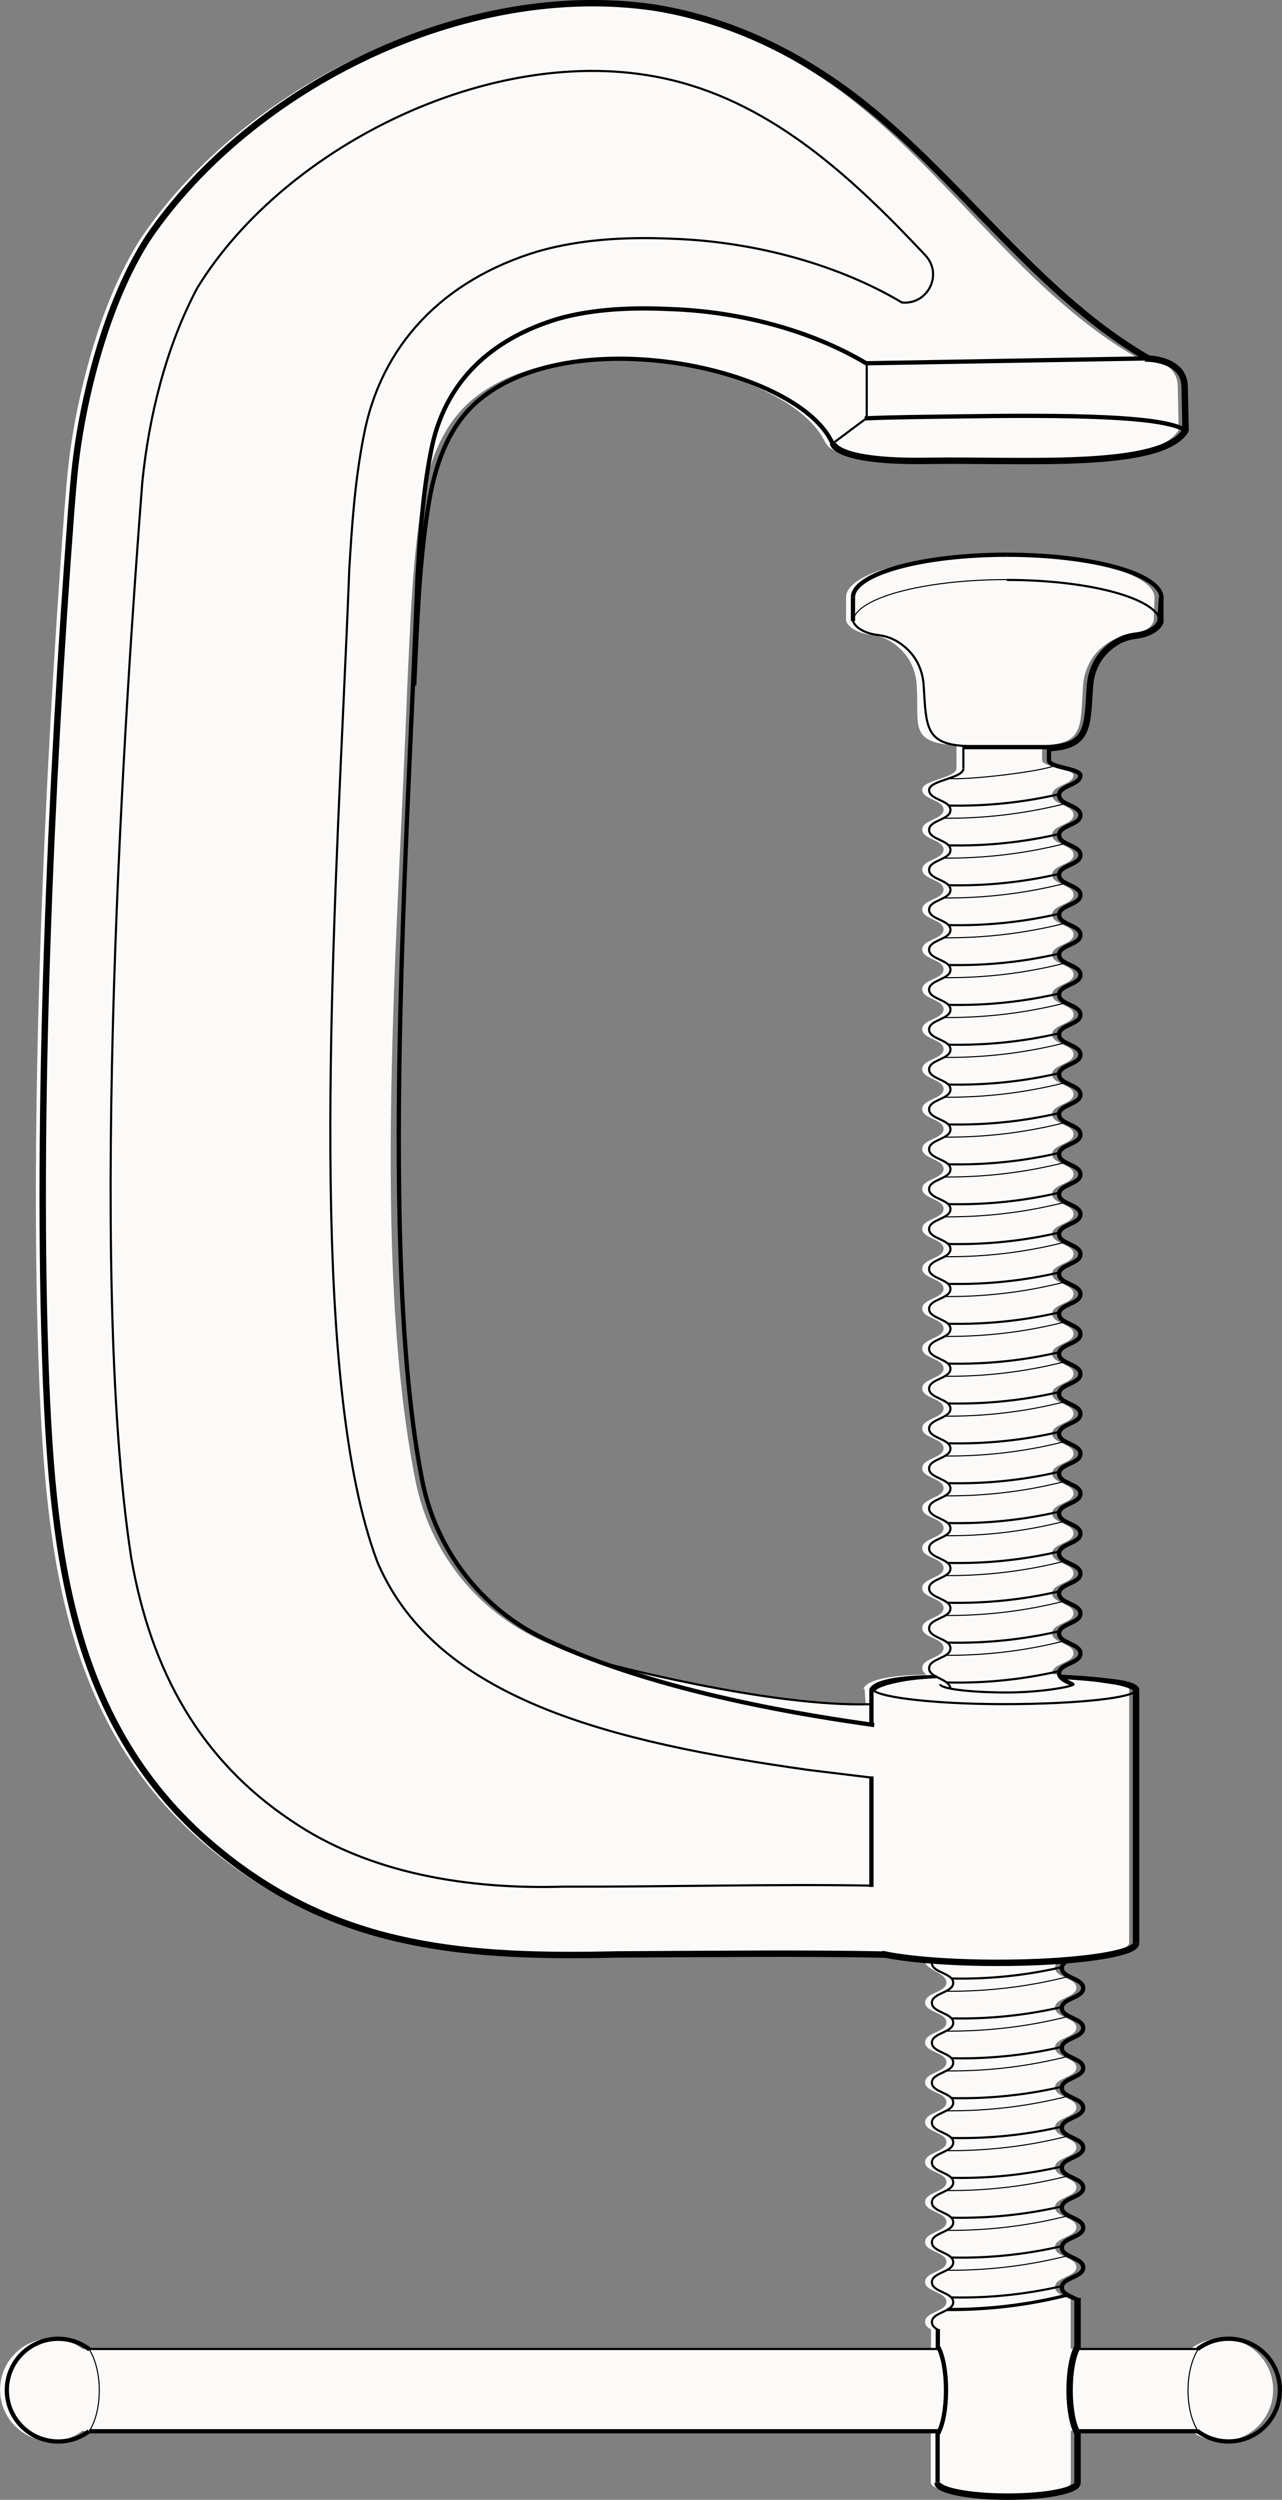 <svg xmlns="http://www.w3.org/2000/svg" id="Layer_2" data-name="Layer 2" viewBox="0 0 300.07 584.98"><rect x="0" y="0" width="300.07" height="584.98" fill="#808080" stroke="none"/><defs><style>.cls-1{stroke-width:1.5px}.cls-1,.cls-2,.cls-3,.cls-5{fill:none;stroke:#000;stroke-miterlimit:10}.cls-6{fill:#fbfaf9}.cls-2{stroke-width:.25px}.cls-3{stroke-width:.5px}</style></defs><g id="Clamp_BG" data-name="Clamp BG"><path d="M285.95 547.2c-2.7 0-5.2.89-7.21 2.4H250.6v-11.98l-.07.45c-1.48-.83-3.6-1.36-3.6-2.88 0-2.34 5-2.34 5-4.67s-5-2.33-5-4.67 5-2.33 5-4.67-5-2.33-5-4.67 5-2.34 5-4.67-5-2.34-5-4.67 5-2.33 5-4.67-5-2.33-5-4.67 5-2.33 5-4.67-5-2.33-5-4.67 5-2.34 5-4.67-5-2.33-5-4.67 5-2.33 5-4.67-5-2.34-5-4.67 5-2.34 5-4.67-5-2.34-5-4.67c0-.88.71-1.42 1.59-1.89 9.45-.81 15.78-2.28 15.78-3.96V395.3c-.11-2.34-6.57-2.52-8.48-2.85-2.58-.26-5.35-.47-7.95-.61-.18-.01-.68-.03-.85-.04-.18-.03-.75.09-.75-.25 0-2.34 5-2.34 5-4.68s-5-2.34-5-4.68 5-2.34 5-4.67-5-2.34-5-4.67 5-2.34 5-4.68-5-2.34-5-4.68 5-2.34 5-4.68-5-2.34-5-4.67 5-2.34 5-4.67-5-2.34-5-4.67 5-2.33 5-4.67-5-2.34-5-4.67 5-2.34 5-4.67-5-2.34-5-4.67 5-2.34 5-4.67-5-2.34-5-4.67 5-2.34 5-4.67-5-2.34-5-4.67 5-2.34 5-4.67-5-2.34-5-4.67 5-2.34 5-4.67-5-2.34-5-4.67 5-2.34 5-4.67-5-2.34-5-4.67 5-2.34 5-4.67-5-2.34-5-4.67 5-2.33 5-4.67-5-2.33-5-4.67 5-2.34 5-4.67-5-2.33-5-4.67 5-2.33 5-4.67-5-2.33-5-4.67 5-2.34 5-4.67-5-2.34-5-4.67 5-2.33 5-4.67-5-2.33-5-4.67 5-2.33 5-4.67-5-2.33-5-4.67 5-2.33 5-4.67-5-2.33-5-4.67 5-2.33 5-4.67-5-2.34-5-4.67 5-2.34 5-4.67-5-2.34-5-4.67 4.87-2.34 4.99-4.59c-.12-1.77-7.35-1.79-7.35-3.58v-3.44c9.71-.4 8.97-4 9.57-13.7.38-6.06 3.93-9.2 6.55-10.7 1.25-.72 2.67-1.13 4.12-1.31 2.89-.36 5.25-1.58 5.88-3.34l.21-5.48c0-5.59-16.21-10.12-36.21-10.12s-36 4.47-36 9.98v5.52c.63 1.74 2.99 2.94 5.88 3.3 1.45.18 2.86.59 4.12 1.29 2.61 1.48 6.18 4.57 6.55 10.55.58 9.37-1.93 13.38 9.3 14.02v5.34c0 2.34-8.02 2.7-8.02 5.03s5 2.33 5 4.67-5 2.34-5 4.67 5 2.34 5 4.67-5 2.33-5 4.67 5 2.33 5 4.67-5 2.34-5 4.67 5 2.33 5 4.67-5 2.33-5 4.67 5 2.33 5 4.67-5 2.33-5 4.67 5 2.34 5 4.67-5 2.34-5 4.67 5 2.33 5 4.67-5 2.33-5 4.67 5 2.33 5 4.67-5 2.34-5 4.67 5 2.33 5 4.67-5 2.33-5 4.67 5 2.34 5 4.67-5 2.34-5 4.67 5 2.34 5 4.67-5 2.34-5 4.67 5 2.34 5 4.67-5 2.34-5 4.67 5 2.34 5 4.67-5 2.34-5 4.67 5 2.34 5 4.67-5 2.34-5 4.67 5 2.34 5 4.67-5 2.34-5 4.67 5 2.34 5 4.67-5 2.34-5 4.67 5 2.34 5 4.67-5 2.33-5 4.67 5 2.34 5 4.67-5 2.34-5 4.67 5 2.34 5 4.67-5 2.34-5 4.68 5 2.34 5 4.68-5 2.34-5 4.68 5 2.34 5 4.67-5 2.34-5 4.67 5 2.34 5 4.68-5 2.34-5 4.68c0 .69.44 1.17 1.05 1.58-3.86.02-13.54.32-14.81 3.26h-.22c.14.02.34.03.49.05l.24 3.49c-24 .91-63.89-9.88-63.89-9.88-4.47-1.64-8.83-3.44-12.96-5.41-14.82-7.1-25.33-20.86-28.53-36.98-10.37-52.26-4.06-127.23-1.89-186.07.66-13.59 1.08-27.69 3.18-41.23 1.51-10.11 4.8-19.99 12.69-26.15 22.56-17.86 74.18-6.86 82.05 10.75l.1-.03s.53 4.43 22.3 4.06c21.76-.37 54.63 2.17 60.23-7.14-.03-1.38-.17-8.16-.22-10.31-.17-6.71-9.34-6.51-9.34-6.51C237.2 67.15 219 35.19 190.64 17.11c-11.78-7.68-25.1-13.14-39.04-15.39-44.38-6.58-94.39 18.53-118.41 53.7-8.45 12.96-13.6 31.01-16.09 45.74-1.17 6.94-1.53 12.07-2.04 18.32-4.74 62.86-8.32 142.09-5.87 203.95 1.75 40.68 5.9 81.87 41.21 110.15 27.91 22.54 57.99 24.44 92.43 23.68 20.88-.09 42.91-.37 62.71.04 2.84.57 6.57 1.05 10.91 1.39 0 2.33 5.08 2.9 5.08 5.23s-5 2.34-5 4.67 5 2.34 5 4.67-5 2.33-5 4.67 5 2.33 5 4.67-5 2.33-5 4.67 5 2.33 5 4.67-5 2.33-5 4.67 5 2.33 5 4.67-5 2.33-5 4.67 5 2.34 5 4.67-5 2.34-5 4.67 5 2.33 5 4.67-5 2.33-5 4.67 5 2.33 5 4.67-5 2.34-5 4.67 5 2.33 5 4.67-5 2.33-5 4.67c0 .85.55 1.34 1.39 1.79v4.51h-.12l-198.43.1c-2.03-1.56-4.57-2.5-7.33-2.5-6.64 0-12.02 5.38-12.02 12.02s5.38 12.02 12.02 12.02c2.7 0 5.2-.89 7.21-2.4h198.62v12.07c0 1.78 7.33 3.23 16.38 3.23s16.38-1.45 16.38-3.23v-12.07h28.14l-.13-.1c2.03 1.56 4.57 2.5 7.33 2.5 6.64 0 12.02-5.38 12.02-12.02s-5.38-12.02-12.02-12.02Z" class="cls-6"/><path d="M251.29 181.32s0 .05-.01.08c0 .01.01.03.01.04v-.12Zm24.61-80.72v.26-.27Z" class="cls-6"/></g><g id="Clamp_Art" data-name="Clamp Art"><path d="M252.89 181.41c0 2.34-5 2.34-5 4.67s5 2.34 5 4.67-5 2.34-5 4.67 5 2.34 5 4.67-5 2.33-5 4.67 5 2.34 5 4.67-5 2.34-5 4.67 5 2.33 5 4.67-5 2.33-5 4.67 5 2.33 5 4.67-5 2.33-5 4.67 5 2.34 5 4.67-5 2.34-5 4.67 5 2.33 5 4.67-5 2.33-5 4.67 5 2.33 5 4.67-5 2.34-5 4.67 5 2.33 5 4.67-5 2.33-5 4.67 5 2.34 5 4.67-5 2.34-5 4.67c0 2.34 5 2.34 5 4.67s-5 2.34-5 4.67 5 2.34 5 4.67-5 2.34-5 4.67 5 2.34 5 4.67-5 2.34-5 4.67 5 2.34 5 4.67-5 2.34-5 4.67 5 2.34 5 4.67-5 2.34-5 4.67 5 2.34 5 4.67-5 2.34-5 4.67 5 2.34 5 4.67-5 2.33-5 4.67 5 2.34 5 4.67-5 2.34-5 4.67 5 2.34 5 4.67-5 2.34-5 4.68 5 2.34 5 4.68-5 2.34-5 4.68 5 2.34 5 4.67-5 2.34-5 4.67 5 2.34 5 4.68-5 2.34-5 4.68c0 1.45 2.93 2.27 3.15 2.63" class="cls-5"/><path d="M222.48 395.35c0-2.6-5.01-2.61-5.01-4.95s5-2.34 5-4.68-5-2.34-5-4.68 5-2.34 5-4.67-5-2.34-5-4.67 5-2.34 5-4.68-5-2.34-5-4.68 5-2.34 5-4.68-5-2.34-5-4.67 5-2.34 5-4.67-5-2.34-5-4.67 5-2.33 5-4.67-5-2.34-5-4.67 5-2.34 5-4.67-5-2.34-5-4.67 5-2.34 5-4.67-5-2.34-5-4.67 5-2.34 5-4.67-5-2.34-5-4.67 5-2.34 5-4.67-5-2.34-5-4.67 5-2.34 5-4.67-5-2.34-5-4.67 5-2.34 5-4.67-5-2.34-5-4.67 5-2.34 5-4.67-5-2.34-5-4.67 5-2.33 5-4.67-5-2.33-5-4.67 5-2.34 5-4.67-5-2.33-5-4.67 5-2.33 5-4.67-5-2.33-5-4.67 5-2.34 5-4.67-5-2.34-5-4.67 5-2.33 5-4.67-5-2.33-5-4.67 5-2.33 5-4.67-5-2.33-5-4.67 5-2.34 5-4.67-5-2.34-5-4.67 5-2.33 5-4.67-5-2.34-5-4.67 5-2.34 5-4.67-5-2.34-5-4.67 8.02-2.7 8.02-5.03" class="cls-3"/><path d="M221.63 393.71c9.06.22 17.99-.72 26.58-2.73" class="cls-3"/><path d="M221.33 387.35c9.52.06 18.87-1.09 27.82-3.37" class="cls-2"/><path d="M221.79 384.38c9 .21 17.88-.73 26.42-2.73" class="cls-3"/><path d="M221.33 378.03c9.52.06 18.87-1.09 27.82-3.37" class="cls-2"/><path d="M221.74 375.05c9.02.21 17.91-.73 26.47-2.73" class="cls-3"/><path d="M221.33 368.7c9.52.06 18.87-1.09 27.82-3.37" class="cls-2"/><path d="M221.84 365.73c8.98.21 17.84-.73 26.36-2.73" class="cls-3"/><path d="M221.33 359.37c9.52.06 18.87-1.09 27.82-3.37" class="cls-2"/><path d="M221.74 356.4c9.02.21 17.91-.73 26.47-2.73" class="cls-3"/><path d="M221.33 350.04c9.52.06 18.87-1.09 27.82-3.37" class="cls-2"/><path d="M221.95 347.07c8.95.2 17.77-.73 26.26-2.73" class="cls-3"/><path d="M221.33 340.72c9.52.06 18.87-1.09 27.82-3.37" class="cls-2"/><path d="M221.82 337.74c8.99.21 17.86-.73 26.39-2.73" class="cls-3"/><path d="M221.33 331.39c9.52.06 18.87-1.09 27.82-3.37" class="cls-2"/><path d="M221.81 328.41c8.99.21 17.86-.73 26.4-2.73" class="cls-3"/><path d="M221.33 322.06c9.52.06 18.87-1.09 27.82-3.37" class="cls-2"/><path d="M221.88 319.09c8.97.21 17.82-.73 26.33-2.73" class="cls-3"/><path d="M221.33 312.73c9.52.06 18.87-1.09 27.82-3.37" class="cls-2"/><path d="M221.91 309.76c8.96.21 17.8-.73 26.3-2.73" class="cls-3"/><path d="M221.33 303.4c9.52.06 18.87-1.09 27.82-3.37" class="cls-2"/><path d="M221.84 300.43c8.99.21 17.84-.73 26.37-2.73" class="cls-3"/><path d="M221.33 294.08c9.52.06 18.87-1.09 27.82-3.37" class="cls-2"/><path d="M221.86 291.1c8.98.21 17.83-.73 26.35-2.73" class="cls-3"/><path d="M221.11 284.75c9.59.07 19.02-1.09 28.04-3.37" class="cls-2"/><path d="M221.9 281.77c8.96.21 17.8-.73 26.31-2.73" class="cls-3"/><path d="M221.15 275.42c9.58.07 18.99-1.09 28-3.37" class="cls-2"/><path d="M221.9 272.45c8.97.21 17.8-.73 26.31-2.73" class="cls-3"/><path d="M221.18 266.09c9.57.07 18.96-1.09 27.97-3.37" class="cls-2"/><path d="M221.89 263.12c8.97.21 17.81-.73 26.32-2.73" class="cls-3"/><path d="M221.06 256.76c9.61.07 19.05-1.08 28.09-3.37" class="cls-2"/><path d="M221.97 253.79c8.94.2 17.76-.74 26.24-2.73" class="cls-3"/><path d="M221.07 247.44c9.61.07 19.04-1.08 28.08-3.37" class="cls-2"/><path d="M221.99 244.46c8.93.2 17.74-.74 26.22-2.73" class="cls-3"/><path d="M221.07 238.11c9.61.07 19.04-1.08 28.08-3.37" class="cls-2"/><path d="M222.03 235.14c8.92.2 17.72-.74 26.18-2.73" class="cls-3"/><path d="M221.02 228.78c9.62.08 19.07-1.08 28.13-3.37" class="cls-2"/><path d="M222.01 225.81c8.93.2 17.73-.74 26.2-2.73" class="cls-3"/><path d="M220.82 219.45c9.69.08 19.21-1.07 28.33-3.37" class="cls-2"/><path d="M222 216.48c8.93.2 17.74-.74 26.21-2.73" class="cls-3"/><path d="M220.78 210.12c9.7.09 19.23-1.07 28.37-3.37" class="cls-2"/><path d="M221.99 207.15c8.94.2 17.74-.74 26.22-2.73" class="cls-3"/><path d="M220.9 200.8c9.66.08 19.15-1.08 28.25-3.37" class="cls-2"/><path d="M221.97 197.82c8.94.2 17.76-.74 26.24-2.73" class="cls-3"/><path d="M220.9 191.47c9.66.08 19.15-1.08 28.25-3.37" class="cls-2"/><path d="M221.98 188.5c8.94.2 17.75-.74 26.22-2.73" class="cls-3"/><path d="M221.77 182.14c3.88.55 21.62-1.53 25.03-2.95" class="cls-2"/><path d="M250.41 458.53c-1.01.5-1.87 1.07-1.87 2.03 0 2.34 5 2.34 5 4.67s-5 2.34-5 4.67 5 2.34 5 4.67-5 2.33-5 4.67 5 2.34 5 4.67-5 2.34-5 4.67 5 2.33 5 4.67-5 2.33-5 4.67 5 2.33 5 4.67-5 2.33-5 4.67 5 2.34 5 4.67-5 2.34-5 4.67 5 2.33 5 4.67-5 2.33-5 4.67 5 2.33 5 4.67-5 2.34-5 4.67c0 1.52 2.12 2.05 3.6 2.88" class="cls-5"/><path d="M218.12 459.33c0 2.34 5 2.34 5 4.67s-5 2.34-5 4.67 5 2.34 5 4.67-5 2.33-5 4.67 5 2.34 5 4.67-5 2.34-5 4.67 5 2.33 5 4.67-5 2.33-5 4.67 5 2.33 5 4.67-5 2.33-5 4.67 5 2.34 5 4.67-5 2.34-5 4.67 5 2.33 5 4.67-5 2.33-5 4.67 5 2.33 5 4.67-5 2.34-5 4.67 5 2.33 5 4.67-5 2.33-5 4.67c0 .85.68 1.41 1.52 1.86" class="cls-3"/><path d="M222.63 537.61c8.94.2 17.75-.74 26.23-2.73" class="cls-3"/><path d="M221.67 531.25c9.62.08 19.08-1.08 28.14-3.37" class="cls-2"/><path d="M222.78 528.28c8.86.19 17.59-.75 25.98-2.73" class="cls-3"/><path d="M221.69 521.92c9.62.07 19.06-1.08 28.11-3.37" class="cls-2"/><path d="M222.64 518.95c8.94.2 17.75-.74 26.23-2.73" class="cls-3"/><path d="M221.66 512.6c9.63.08 19.08-1.08 28.15-3.37" class="cls-2"/><path d="M221.69 540.44c9.62.07 19.06-1.08 28.11-3.37" style="stroke-width:.75px;fill:none;stroke:#000;stroke-miterlimit:10"/><path d="M222.61 509.62c8.95.2 17.77-.74 26.26-2.73" class="cls-3"/><path d="M221.51 503.27c9.68.08 19.19-1.07 28.3-3.37" class="cls-2"/><path d="M222.63 500.3c8.94.2 17.75-.74 26.23-2.73" class="cls-3"/><path d="M221.6 493.94c9.65.08 19.12-1.08 28.21-3.37" class="cls-2"/><path d="M222.64 490.97c8.94.2 17.75-.74 26.22-2.73" class="cls-3"/><path d="M221.67 484.61c9.63.08 19.08-1.08 28.14-3.37" class="cls-2"/><path d="M222.66 481.64c8.93.2 17.73-.74 26.2-2.73" class="cls-3"/><path d="M221.45 475.29c9.7.08 19.22-1.07 28.35-3.37" class="cls-2"/><path d="M222.63 472.31c8.94.2 17.75-.74 26.23-2.73" class="cls-3"/><path d="M221.53 465.96c9.67.08 19.17-1.07 28.28-3.37" class="cls-2"/><path d="M222.63 462.98c8.94.2 17.75-.74 26.23-2.73" class="cls-3"/><path d="M280.34 549.68c2.01-1.51 4.5-2.4 7.21-2.4 6.64 0 12.02 5.38 12.02 12.02s-5.38 12.02-12.02 12.02c-2.76 0-5.3-.93-7.33-2.5" class="cls-5"/><path d="M280.41 568.88c-1.43-2.2-2.34-5.65-2.34-9.53s.95-7.43 2.41-9.63M20.9 568.88c1.43-2.2 2.34-5.65 2.34-9.53s-.95-7.43-2.41-9.63" class="cls-2"/><path d="M20.83 568.93c-2.01 1.51-4.5 2.4-7.21 2.4-6.64 0-12.02-5.38-12.02-12.02s5.38-12.02 12.02-12.02c2.76 0 5.3.93 7.33 2.5m198.62-.61c1.1 1.86 1.86 5.69 1.86 10.12s-.76 8.26-1.86 10.12" class="cls-5"/><path d="M252.21 549.18c-1.1 1.86-1.86 5.69-1.86 10.12s.76 8.26 1.86 10.12" class="cls-1"/><path d="M251.73 549.68h28.62m-259.45 0h199.19" class="cls-3"/><path d="M251.58 568.93h28.77m-259.45 0h199.33" class="cls-5"/><path d="M252.21 581c0 1.78-7.33 3.23-16.38 3.23s-16.38-1.45-16.38-3.23" class="cls-1"/><path d="M219.46 581v-12.07" class="cls-5"/><path d="M252.21 581v-12.07" class="cls-1"/><path d="M219.51 549.68v-4.66" class="cls-5"/><path d="M252.21 549.68V537.7" class="cls-1"/><path d="M225.49 174.47v5.34" class="cls-3"/><path d="M245.53 174.47v3.43m7.36 3.63c0-1.81-7.36-1.81-7.36-3.63m-45.88-38.11c0-5.51 16.12-9.98 36-9.98" class="cls-5"/><path d="M199.65 145.61c0-5.51 16.12-9.98 36-9.98" class="cls-2"/><path d="M199.65 139.79v5.55" class="cls-5"/><path d="M199.65 145.31c.63 1.74 2.99 2.94 5.88 3.3 1.45.18 2.86.59 4.12 1.29 2.61 1.48 6.17 4.57 6.55 10.55.61 9.56.31 13.74 10.02 14.13" class="cls-3"/><path d="M271.86 139.93c0-5.59-16.21-10.12-36.21-10.12" class="cls-5"/><path d="M271.65 145.83c0-5.59-16.12-10.12-36-10.12" class="cls-3"/><path d="M272.35 139.8v5.93l-1.5-.05.38-5.92 1.12.04z"/><path d="M271.65 145.42c-.63 1.76-2.99 2.98-5.88 3.34-1.45.18-2.86.59-4.12 1.31-2.61 1.5-6.17 4.63-6.55 10.7-.61 9.7-.31 13.93-10.02 14.33" class="cls-1"/><path d="m203.97 415.97-14.59-1.77c-46.57-6.56-86.91-16.5-100.8-48.11l-.33-.81c-15.19-40.54-11.13-129.01-7.88-200.09.52-11.45 1.02-22.26 1.38-31.87l.02-.38c.58-9.46 1.24-20.17 3.36-30.92 3.97-21.19 18.51-36.55 40.96-43.25l.26-.07c8.82-2.47 19.05-3.39 31.28-2.82 19.22.68 38.71 6.11 53.49 14.91 5.97.56 9.57-6.39 5.63-10.87l-.2-.23c-16.61-17.65-35.18-35.14-59.31-40.95C116.96 9 66.86 33.72 46.23 67.29 38.87 81.02 34.8 97.66 33.3 112.93c-3.71 47.98-13.08 183.1-2.6 251.51 4.65 26.95 16.45 47.52 37.39 61.55 18.33 12.56 41.74 16.16 63.76 15.5 23.61.07 49.43-.65 72.13-.24" class="cls-3"/><path d="M269.1 84.08c-29.13-16.65-48.48-48.82-76.84-66.9-11.78-7.68-25.1-13.14-39.04-15.39-44.39-6.57-94.41 18.55-118.43 53.72-8.45 12.96-13.6 31.01-16.09 45.74-1.17 6.94-1.53 12.07-2.04 18.32-4.74 62.86-8.32 142.09-5.87 203.95 1.75 40.68 5.9 81.87 41.21 110.15 27.91 22.54 57.99 24.44 92.43 23.68 20.93-.09 43-.37 62.83.04" class="cls-1"/><path d="M202.87 85.09c-13.21-7.93-30.1-12.22-45.92-12.76-8.64-.42-17.95-.1-26.27 2.25-15.33 4.61-26.74 14.41-29.85 31.28-1.87 9.54-2.51 19.42-3.1 29.16-2.17 58.84-9.27 159.23 1.11 211.49 3.2 16.12 13.71 29.88 28.53 36.98 26.82 12.84 63.33 18.2 77.25 20.19" class="cls-5"/><path d="M194.87 103.8c-7.86-17.6-59.49-28.6-82.05-10.75-7.9 6.16-11.19 16.03-12.69 26.15-2.1 13.54-2.53 27.65-3.18 41.23m105.64-75.42 65.35-1.13" class="cls-5"/><path d="M194.97 103.78s.53 4.43 22.3 4.06 54.65 2.17 60.24-7.14m-11.6 354.01c0 2.55-14.49 4.61-32.36 4.61-11.36 0-21.35-.83-27.12-2.1" class="cls-1"/><path d="M265.91 395.42c0 1.86-13.87 3.36-30.97 3.36s-30.73-1.78-30.73-3.64" class="cls-3"/><path d="M251.24 394.11c.63.38-6.98 1.94-15.59 1.94s-15.59-.87-15.59-1.94" class="cls-3"/><path d="M203.49 395.25c1.35-3.15 12.51-3.27 15.73-3.27v.74c-3.86.16-7.74.54-11.45 1.58-.98.33-2.11.61-2.83 1.31.1-.05-1.46-.35-1.45-.37Zm44.88-3.61c.06.34.1.22.27.25.17 0 .67.03.85.04 2.59.14 5.37.35 7.95.61 1.9.33 9.11.54 9.23 2.88h-1.5c.02.22.1.18 0 .11-2.35-1.29-5.22-1.43-7.85-1.87-2.15-.29-4.57-.46-6.75-.62-.35-.02-1.35-.09-1.69-.11l-.28-.02h-.14s-.09-.01-.15.22l.08-1.5Z"/><path d="M203.97 415.7v25.86m0-37.77v-8.51" class="cls-5"/><path d="M265.91 395.42v59.29" class="cls-1"/><path d="M225.43 174.83h19.68" class="cls-5"/><path d="M202.87 85.09v12.73m-8 5.98 8-5.98" class="cls-3"/><path d="M202.4 97.9c7.2-.31 15.34-.36 23.95-.48 30.84-.44 46.38.41 51.16 3.27" class="cls-5"/><path d="M267.94 83.88s9.17-.21 9.34 6.51c.06 2.41.23 10.58.23 10.58" class="cls-1"/><path d="M140.33 388.9s39.88 10.79 63.89 9.88" class="cls-3"/></g></svg>